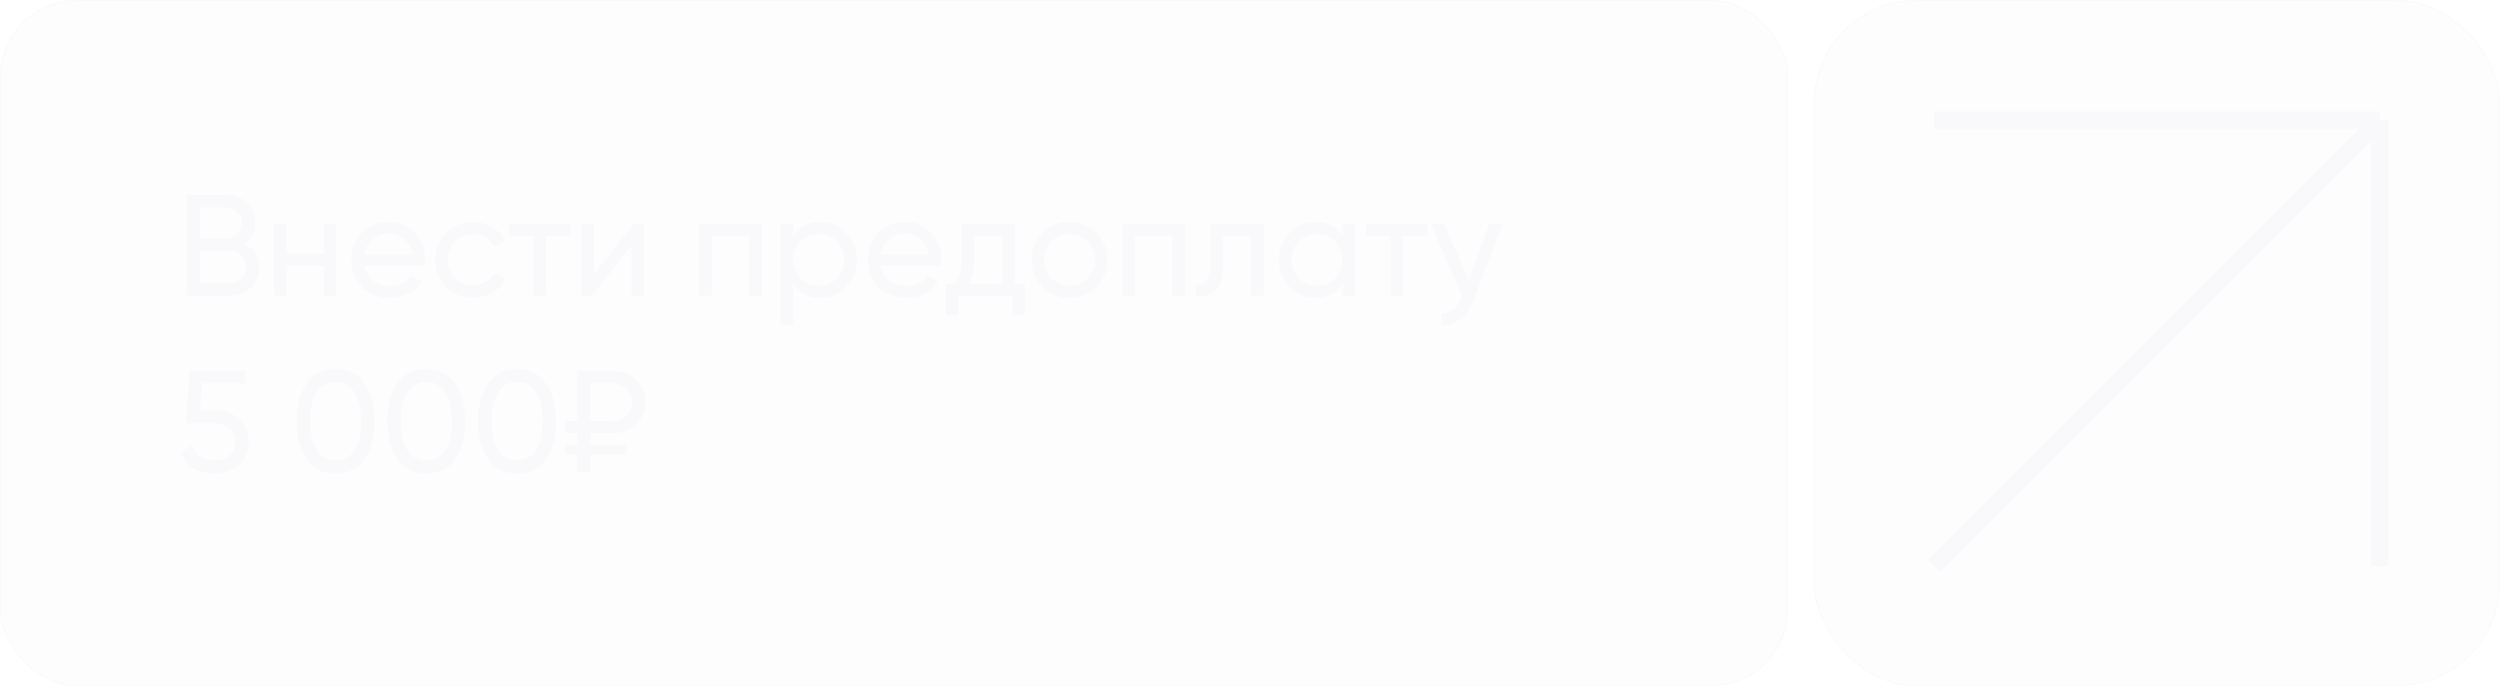 <?xml version="1.0" encoding="UTF-8"?> <svg xmlns="http://www.w3.org/2000/svg" width="583" height="160" viewBox="0 0 583 160" fill="none"><g filter="url(#filter0_n_4023_142)" data-figma-bg-blur-radius="50.7"><rect width="417" height="160" rx="18" fill="#D1D1D1" fill-opacity="0.05"></rect><rect x="0.1" y="0.1" width="416.8" height="159.8" rx="17.9" stroke="#F9F9FB" stroke-width="0.2"></rect></g><g filter="url(#filter1_n_4023_142)" data-figma-bg-blur-radius="67.6"><rect x="423" width="160" height="160" rx="24" fill="#D1D1D1" fill-opacity="0.05"></rect><rect x="423.1" y="0.1" width="159.8" height="159.8" rx="23.9" stroke="#F9F9FB" stroke-width="0.2"></rect></g><path d="M451 28H555M555 28V132M555 28L451 132" stroke="#F9F9FB" stroke-width="4"></path><path d="M56.965 56.799C58.063 57.337 58.926 58.088 59.553 59.051C60.181 60.015 60.494 61.113 60.494 62.345C60.494 64.227 59.833 65.807 58.511 67.084C57.189 68.361 55.576 69 53.671 69H43.521V45.472H52.932C54.792 45.472 56.349 46.089 57.604 47.321C58.881 48.553 59.52 50.077 59.52 51.892C59.52 53.998 58.668 55.634 56.965 56.799ZM52.932 48.397H46.647V55.589H52.932C53.918 55.589 54.747 55.242 55.419 54.547C56.091 53.853 56.427 53.001 56.427 51.993C56.427 51.007 56.08 50.167 55.385 49.472C54.713 48.755 53.895 48.397 52.932 48.397ZM46.647 66.076H53.671C54.724 66.076 55.609 65.706 56.327 64.967C57.044 64.227 57.402 63.32 57.402 62.244C57.402 61.191 57.032 60.295 56.293 59.555C55.598 58.816 54.724 58.446 53.671 58.446H46.647V66.076ZM75.526 59.186V52.195H78.45V69H75.526V61.975H66.821V69H63.897V52.195H66.821V59.186H75.526ZM99.035 61.942H84.952C85.243 63.421 85.926 64.586 87.002 65.437C88.077 66.266 89.422 66.681 91.035 66.681C93.254 66.681 94.867 65.863 95.875 64.227L98.362 65.639C96.704 68.171 94.239 69.437 90.968 69.437C88.324 69.437 86.15 68.608 84.448 66.95C82.789 65.247 81.96 63.129 81.96 60.597C81.96 58.043 82.778 55.937 84.414 54.279C86.05 52.598 88.167 51.758 90.766 51.758C93.231 51.758 95.237 52.632 96.783 54.379C98.351 56.082 99.135 58.166 99.135 60.631C99.135 61.057 99.102 61.494 99.035 61.942ZM90.766 54.514C89.22 54.514 87.921 54.951 86.868 55.825C85.837 56.698 85.198 57.886 84.952 59.387H96.178C95.931 57.841 95.315 56.642 94.329 55.791C93.343 54.94 92.156 54.514 90.766 54.514ZM110.362 69.437C107.83 69.437 105.724 68.597 104.044 66.916C102.363 65.213 101.523 63.107 101.523 60.597C101.523 58.088 102.363 55.993 104.044 54.312C105.724 52.609 107.83 51.758 110.362 51.758C112.021 51.758 113.511 52.161 114.833 52.968C116.155 53.752 117.141 54.816 117.79 56.161L115.337 57.572C114.911 56.676 114.25 55.959 113.354 55.421C112.48 54.883 111.483 54.615 110.362 54.615C108.682 54.615 107.27 55.186 106.128 56.329C105.007 57.494 104.447 58.917 104.447 60.597C104.447 62.255 105.007 63.667 106.128 64.832C107.27 65.975 108.682 66.546 110.362 66.546C111.483 66.546 112.491 66.289 113.387 65.773C114.284 65.236 114.967 64.519 115.438 63.622L117.925 65.067C117.185 66.412 116.144 67.476 114.799 68.261C113.455 69.045 111.976 69.437 110.362 69.437ZM118.667 52.195H133.053V55.018H127.339V69H124.415V55.018H118.667V52.195ZM138.506 63.992L147.816 52.195H150.169V69H147.278V57.203L137.968 69H135.615V52.195H138.506V63.992ZM163.022 52.195H177.576V69H174.652V54.984H165.947V69H163.022V52.195ZM191.304 51.758C193.656 51.758 195.662 52.62 197.32 54.346C198.978 56.071 199.807 58.155 199.807 60.597C199.807 63.062 198.978 65.157 197.32 66.882C195.684 68.585 193.679 69.437 191.304 69.437C188.525 69.437 186.408 68.328 184.951 66.109V75.722H182.027V52.195H184.951V55.085C186.408 52.867 188.525 51.758 191.304 51.758ZM190.934 66.614C192.614 66.614 194.026 66.042 195.169 64.9C196.312 63.712 196.883 62.278 196.883 60.597C196.883 58.894 196.312 57.471 195.169 56.329C194.026 55.164 192.614 54.581 190.934 54.581C189.231 54.581 187.808 55.164 186.665 56.329C185.523 57.471 184.951 58.894 184.951 60.597C184.951 62.278 185.523 63.712 186.665 64.9C187.808 66.042 189.231 66.614 190.934 66.614ZM219.43 61.942H205.347C205.638 63.421 206.321 64.586 207.397 65.437C208.472 66.266 209.817 66.681 211.43 66.681C213.648 66.681 215.262 65.863 216.27 64.227L218.757 65.639C217.099 68.171 214.634 69.437 211.363 69.437C208.719 69.437 206.545 68.608 204.842 66.95C203.184 65.247 202.355 63.129 202.355 60.597C202.355 58.043 203.173 55.937 204.809 54.279C206.445 52.598 208.562 51.758 211.161 51.758C213.626 51.758 215.632 52.632 217.178 54.379C218.746 56.082 219.53 58.166 219.53 60.631C219.53 61.057 219.497 61.494 219.43 61.942ZM211.161 54.514C209.615 54.514 208.316 54.951 207.262 55.825C206.232 56.698 205.593 57.886 205.347 59.387H216.573C216.326 57.841 215.71 56.642 214.724 55.791C213.738 54.94 212.551 54.514 211.161 54.514ZM236.688 52.195V66.21H239.007V73.504H236.116V69H223.512V73.504H220.622V66.21H222.672C223.748 64.731 224.285 62.659 224.285 59.992V52.195H236.688ZM226 66.21H233.797V54.917H227.176V59.992C227.176 62.457 226.784 64.53 226 66.21ZM255.686 66.882C253.983 68.585 251.888 69.437 249.401 69.437C246.914 69.437 244.819 68.585 243.116 66.882C241.413 65.18 240.561 63.084 240.561 60.597C240.561 58.11 241.413 56.015 243.116 54.312C244.819 52.609 246.914 51.758 249.401 51.758C251.888 51.758 253.983 52.609 255.686 54.312C257.411 56.037 258.274 58.133 258.274 60.597C258.274 63.062 257.411 65.157 255.686 66.882ZM249.401 66.58C251.081 66.58 252.493 66.009 253.636 64.866C254.779 63.723 255.35 62.3 255.35 60.597C255.35 58.894 254.779 57.471 253.636 56.329C252.493 55.186 251.081 54.615 249.401 54.615C247.743 54.615 246.342 55.186 245.2 56.329C244.057 57.471 243.485 58.894 243.485 60.597C243.485 62.3 244.057 63.723 245.2 64.866C246.342 66.009 247.743 66.58 249.401 66.58ZM261.721 52.195H276.275V69H273.351V54.984H264.646V69H261.721V52.195ZM282.272 52.195H294.742V69H291.817V55.018H285.196V61.874C285.196 64.563 284.658 66.479 283.583 67.622C282.507 68.742 280.928 69.202 278.844 69V66.244C280.009 66.401 280.872 66.143 281.432 65.471C281.992 64.776 282.272 63.555 282.272 61.807V52.195ZM313.087 55.085V52.195H316.011V69H313.087V66.109C311.653 68.328 309.536 69.437 306.735 69.437C304.36 69.437 302.354 68.585 300.719 66.882C299.06 65.157 298.231 63.062 298.231 60.597C298.231 58.155 299.06 56.071 300.719 54.346C302.377 52.62 304.382 51.758 306.735 51.758C309.536 51.758 311.653 52.867 313.087 55.085ZM307.105 66.614C308.808 66.614 310.23 66.042 311.373 64.9C312.516 63.712 313.087 62.278 313.087 60.597C313.087 58.894 312.516 57.471 311.373 56.329C310.23 55.164 308.808 54.581 307.105 54.581C305.424 54.581 304.012 55.164 302.87 56.329C301.727 57.471 301.156 58.894 301.156 60.597C301.156 62.278 301.727 63.712 302.87 64.9C304.012 66.042 305.424 66.614 307.105 66.614ZM318.56 52.195H332.945V55.018H327.231V69H324.307V55.018H318.56V52.195ZM342.496 65.37L347.336 52.195H350.462L343.605 70.042C342.888 71.947 341.88 73.392 340.58 74.378C339.281 75.386 337.802 75.834 336.144 75.722V73C338.183 73.156 339.695 72.036 340.681 69.639L340.95 69.034L333.657 52.195H336.749L342.496 65.37ZM46.647 95.648H50.075C52.293 95.648 54.164 96.309 55.688 97.631C57.234 98.953 58.007 100.757 58.007 103.043C58.007 105.351 57.223 107.154 55.654 108.454C54.063 109.776 52.159 110.437 49.941 110.437C48.103 110.437 46.479 110 45.067 109.126C43.678 108.23 42.714 106.986 42.176 105.395L44.832 103.883C45.145 105.003 45.75 105.866 46.647 106.471C47.543 107.076 48.641 107.378 49.941 107.378C51.442 107.378 52.641 106.997 53.537 106.236C54.456 105.451 54.915 104.387 54.915 103.043C54.915 101.698 54.456 100.634 53.537 99.85C52.641 99.065 51.464 98.673 50.008 98.673H43.353L44.227 86.472H57.1V89.397H47.05L46.647 95.648ZM84.928 107.109C83.36 109.328 81.13 110.437 78.24 110.437C75.349 110.437 73.12 109.328 71.551 107.109C69.96 104.869 69.165 101.911 69.165 98.236C69.165 94.561 69.96 91.604 71.551 89.363C73.12 87.145 75.349 86.035 78.24 86.035C81.13 86.035 83.36 87.145 84.928 89.363C86.519 91.604 87.315 94.561 87.315 98.236C87.315 101.911 86.519 104.869 84.928 107.109ZM72.291 98.236C72.291 101.149 72.806 103.401 73.837 104.992C74.867 106.583 76.335 107.378 78.24 107.378C80.144 107.378 81.612 106.583 82.643 104.992C83.696 103.401 84.222 101.149 84.222 98.236C84.222 95.323 83.696 93.071 82.643 91.48C81.612 89.867 80.144 89.061 78.24 89.061C76.335 89.061 74.867 89.856 73.837 91.447C72.806 93.038 72.291 95.301 72.291 98.236ZM106.099 107.109C104.531 109.328 102.301 110.437 99.411 110.437C96.52 110.437 94.29 109.328 92.722 107.109C91.131 104.869 90.336 101.911 90.336 98.236C90.336 94.561 91.131 91.604 92.722 89.363C94.29 87.145 96.52 86.035 99.411 86.035C102.301 86.035 104.531 87.145 106.099 89.363C107.69 91.604 108.486 94.561 108.486 98.236C108.486 101.911 107.69 104.869 106.099 107.109ZM93.462 98.236C93.462 101.149 93.977 103.401 95.008 104.992C96.038 106.583 97.506 107.378 99.411 107.378C101.315 107.378 102.783 106.583 103.814 104.992C104.867 103.401 105.393 101.149 105.393 98.236C105.393 95.323 104.867 93.071 103.814 91.48C102.783 89.867 101.315 89.061 99.411 89.061C97.506 89.061 96.038 89.856 95.008 91.447C93.977 93.038 93.462 95.301 93.462 98.236ZM127.27 107.109C125.702 109.328 123.472 110.437 120.581 110.437C117.691 110.437 115.461 109.328 113.893 107.109C112.302 104.869 111.507 101.911 111.507 98.236C111.507 94.561 112.302 91.604 113.893 89.363C115.461 87.145 117.691 86.035 120.581 86.035C123.472 86.035 125.702 87.145 127.27 89.363C128.861 91.604 129.656 94.561 129.656 98.236C129.656 101.911 128.861 104.869 127.27 107.109ZM114.632 98.236C114.632 101.149 115.148 103.401 116.178 104.992C117.209 106.583 118.677 107.378 120.581 107.378C122.486 107.378 123.954 106.583 124.984 104.992C126.038 103.401 126.564 101.149 126.564 98.236C126.564 95.323 126.038 93.071 124.984 91.48C123.954 89.867 122.486 89.061 120.581 89.061C118.677 89.061 117.209 89.856 116.178 91.447C115.148 93.038 114.632 95.301 114.632 98.236ZM143.13 100.992H137.719V103.715H146.055V106H137.719V110H134.627V106H131.77V103.715H134.627V100.992H131.77V98.169H134.627V86.472H143.13C145.169 86.472 146.906 87.189 148.34 88.624C149.774 90.035 150.491 91.749 150.491 93.766C150.491 95.783 149.774 97.497 148.34 98.908C146.906 100.298 145.169 100.992 143.13 100.992ZM143.13 89.397H137.719V98.169H143.13C144.273 98.169 145.27 97.743 146.122 96.892C146.973 95.996 147.399 94.954 147.399 93.766C147.399 92.534 146.984 91.503 146.155 90.674C145.304 89.822 144.296 89.397 143.13 89.397Z" fill="#F9F9FB"></path><defs><filter id="filter0_n_4023_142" x="-50.7" y="-50.7" width="518.4" height="261.4" filterUnits="userSpaceOnUse" color-interpolation-filters="sRGB"><feFlood flood-opacity="0" result="BackgroundImageFix"></feFlood><feBlend mode="normal" in="SourceGraphic" in2="BackgroundImageFix" result="shape"></feBlend><feTurbulence type="fractalNoise" baseFrequency="1.667 1.667" stitchTiles="stitch" numOctaves="3" result="noise" seed="3674"></feTurbulence><feColorMatrix in="noise" type="luminanceToAlpha" result="alphaNoise"></feColorMatrix><feComponentTransfer in="alphaNoise" result="coloredNoise1"><feFuncA type="discrete"></feFuncA></feComponentTransfer><feComposite operator="in" in2="shape" in="coloredNoise1" result="noise1Clipped"></feComposite><feFlood flood-color="rgba(249, 249, 249, 0.1)" result="color1Flood"></feFlood><feComposite operator="in" in2="noise1Clipped" in="color1Flood" result="color1"></feComposite><feMerge result="effect1_noise_4023_142"><feMergeNode in="shape"></feMergeNode><feMergeNode in="color1"></feMergeNode></feMerge></filter><clipPath id="bgblur_0_4023_142_clip_path" transform="translate(50.7 50.7)"><rect width="417" height="160" rx="18"></rect></clipPath><filter id="filter1_n_4023_142" x="355.4" y="-67.6" width="295.2" height="295.2" filterUnits="userSpaceOnUse" color-interpolation-filters="sRGB"><feFlood flood-opacity="0" result="BackgroundImageFix"></feFlood><feBlend mode="normal" in="SourceGraphic" in2="BackgroundImageFix" result="shape"></feBlend><feTurbulence type="fractalNoise" baseFrequency="1.25 1.25" stitchTiles="stitch" numOctaves="3" result="noise" seed="3674"></feTurbulence><feColorMatrix in="noise" type="luminanceToAlpha" result="alphaNoise"></feColorMatrix><feComponentTransfer in="alphaNoise" result="coloredNoise1"><feFuncA type="discrete"></feFuncA></feComponentTransfer><feComposite operator="in" in2="shape" in="coloredNoise1" result="noise1Clipped"></feComposite><feFlood flood-color="rgba(249, 249, 249, 0.1)" result="color1Flood"></feFlood><feComposite operator="in" in2="noise1Clipped" in="color1Flood" result="color1"></feComposite><feMerge result="effect1_noise_4023_142"><feMergeNode in="shape"></feMergeNode><feMergeNode in="color1"></feMergeNode></feMerge></filter><clipPath id="bgblur_1_4023_142_clip_path" transform="translate(-355.4 67.6)"><rect x="423" width="160" height="160" rx="24"></rect></clipPath></defs></svg> 
